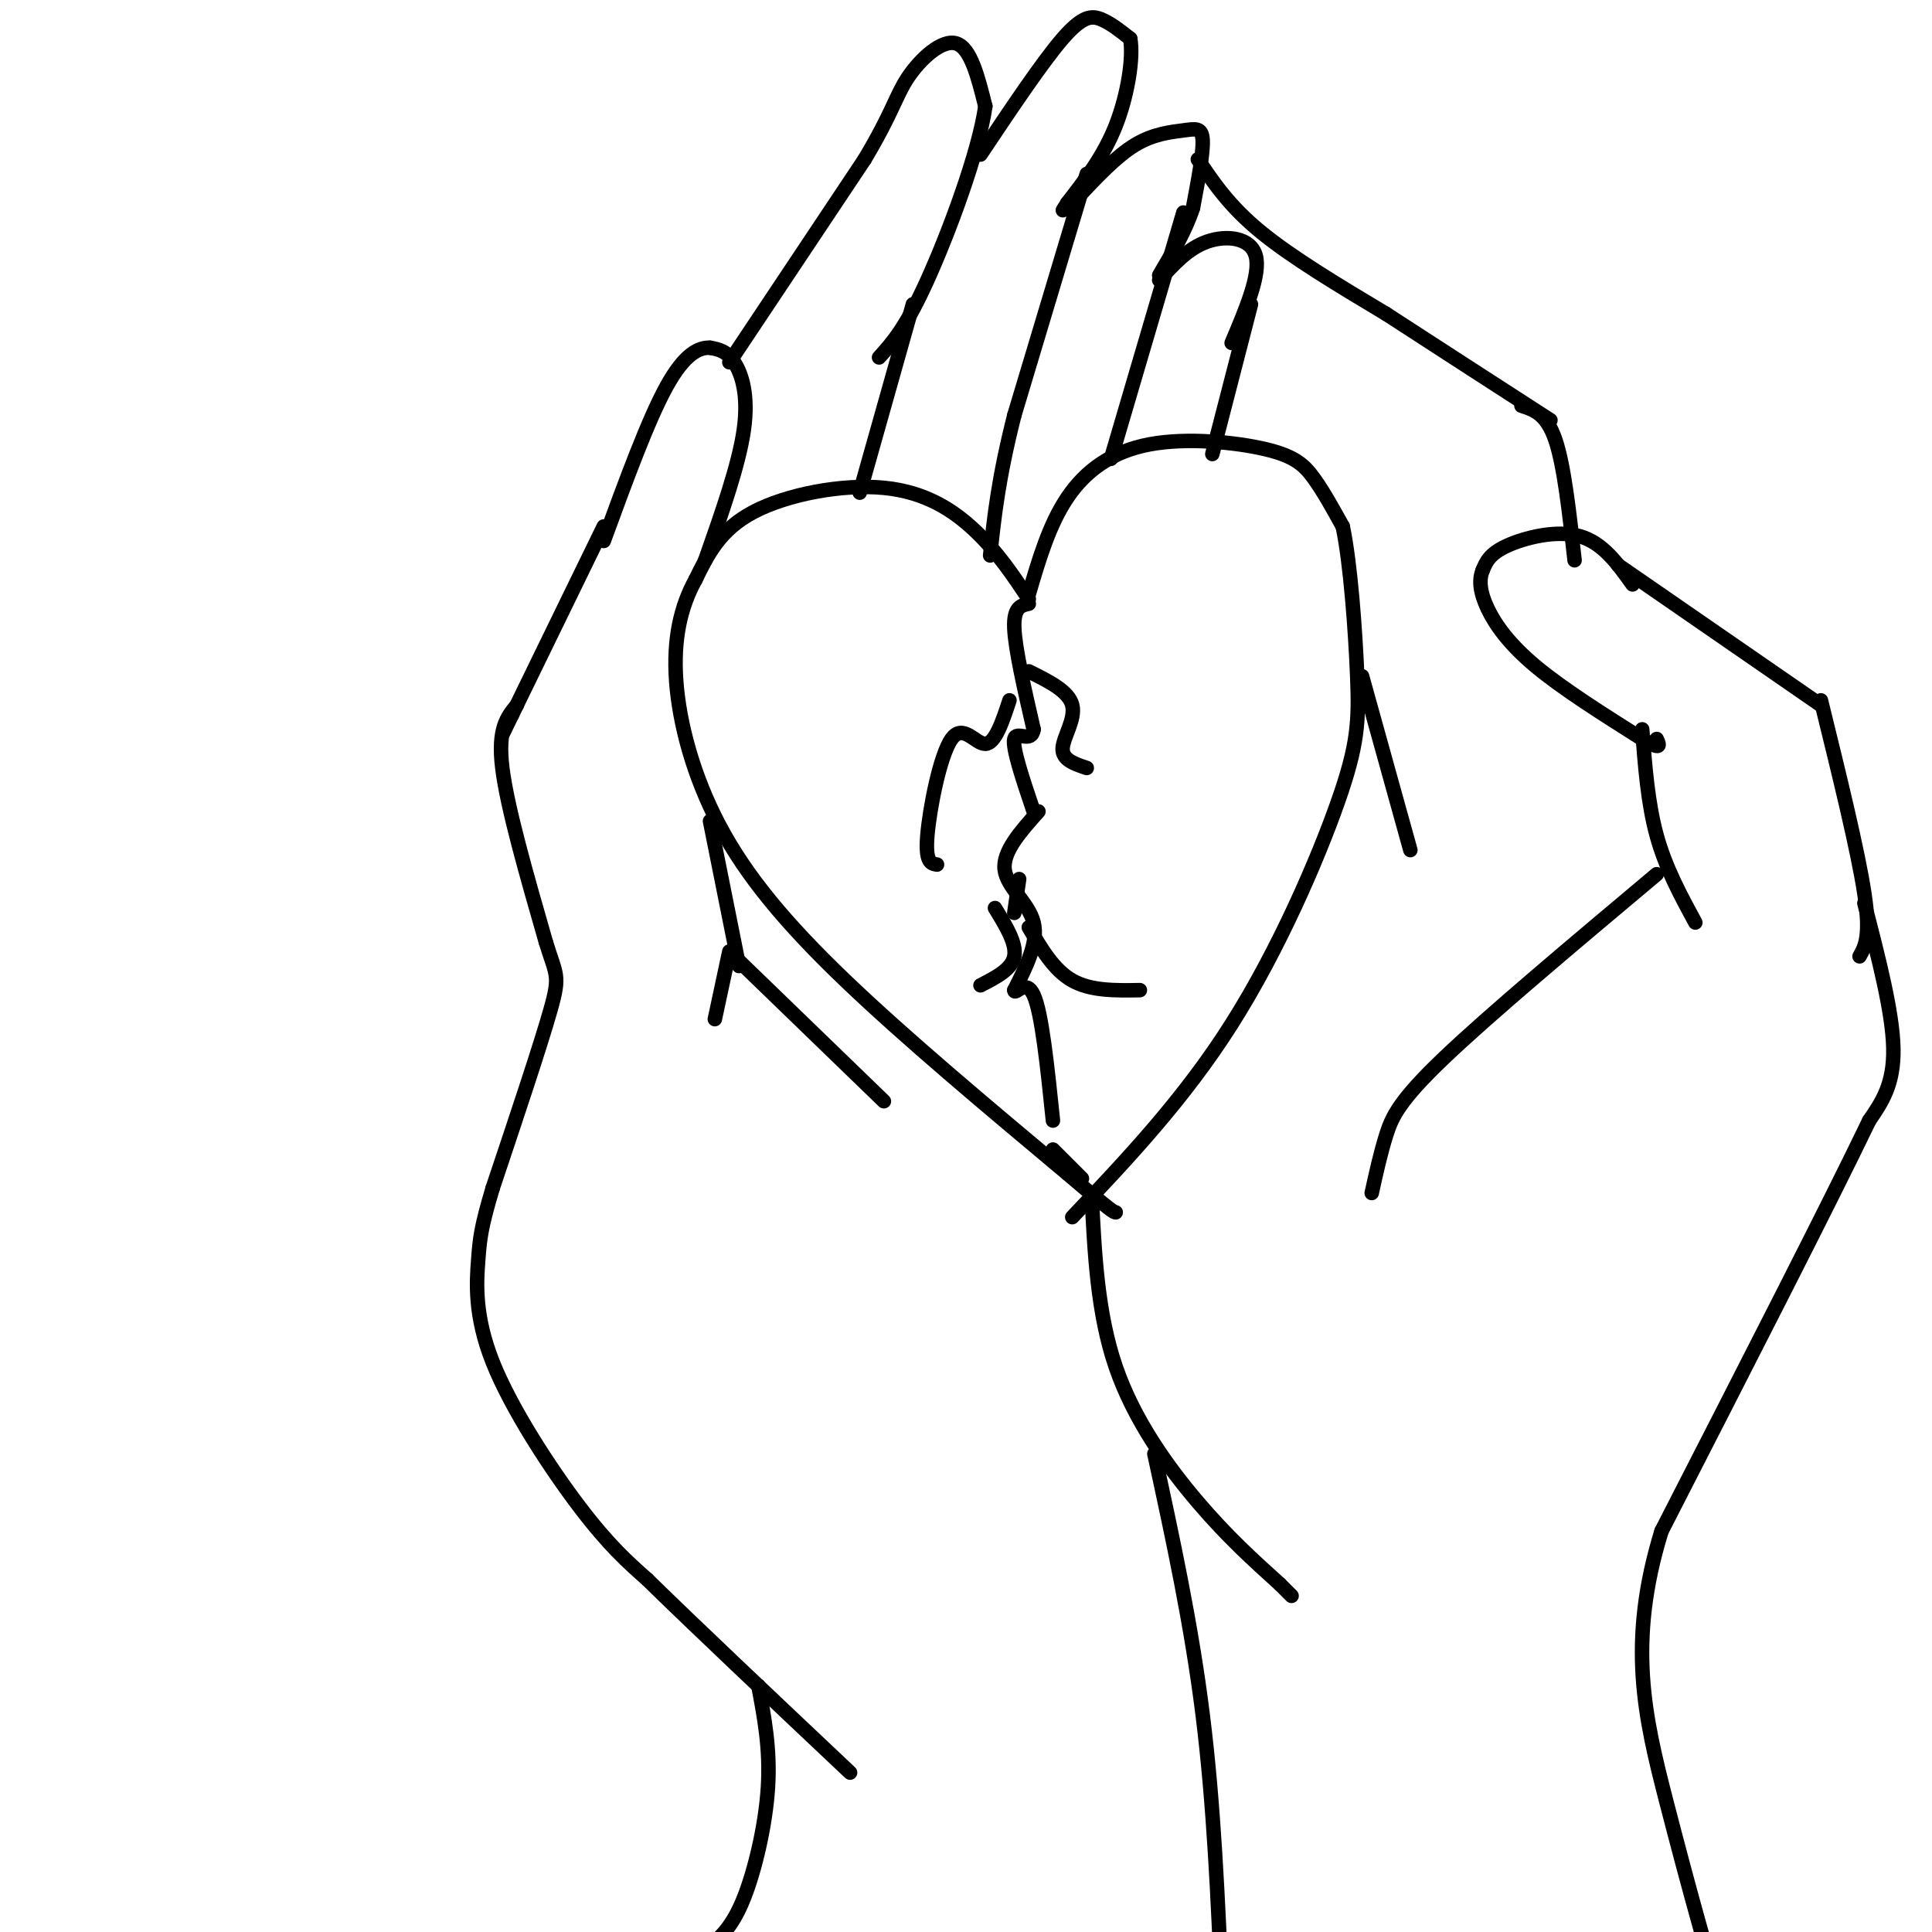 <svg viewBox='0 0 400 400' version='1.1' xmlns='http://www.w3.org/2000/svg' xmlns:xlink='http://www.w3.org/1999/xlink'><g fill='none' stroke='rgb(0,0,0)' stroke-width='3' stroke-linecap='round' stroke-linejoin='round'><path d='M213,124c-3.232,-4.833 -6.464,-9.667 -11,-14c-4.536,-4.333 -10.375,-8.167 -19,-9c-8.625,-0.833 -20.036,1.333 -27,5c-6.964,3.667 -9.482,8.833 -12,14'/><path d='M144,120c-3.040,5.486 -4.640,12.203 -4,21c0.640,8.797 3.518,19.676 9,30c5.482,10.324 13.566,20.093 26,32c12.434,11.907 29.217,25.954 46,40'/><path d='M221,243c9.333,8.000 9.667,8.000 10,8'/><path d='M213,123c2.113,-7.209 4.226,-14.418 8,-20c3.774,-5.582 9.207,-9.537 17,-11c7.793,-1.463 17.944,-0.432 24,1c6.056,1.432 8.016,3.266 10,6c1.984,2.734 3.992,6.367 6,10'/><path d='M278,109c1.604,7.598 2.616,21.593 3,31c0.384,9.407 0.142,14.225 -4,26c-4.142,11.775 -12.183,30.507 -22,46c-9.817,15.493 -21.408,27.746 -33,40'/><path d='M213,125c-1.583,0.333 -3.167,0.667 -3,5c0.167,4.333 2.083,12.667 4,21'/><path d='M214,151c-0.444,3.044 -3.556,0.156 -4,2c-0.444,1.844 1.778,8.422 4,15'/><path d='M215,168c-3.711,4.156 -7.422,8.311 -7,12c0.422,3.689 4.978,6.911 6,11c1.022,4.089 -1.489,9.044 -4,14'/><path d='M210,205c0.089,1.244 2.311,-2.644 4,1c1.689,3.644 2.844,14.822 4,26'/><path d='M218,238c0.000,0.000 6.000,6.000 6,6'/><path d='M213,139c4.133,2.044 8.267,4.089 9,7c0.733,2.911 -1.933,6.689 -2,9c-0.067,2.311 2.467,3.156 5,4'/><path d='M209,145c-1.482,4.476 -2.964,8.952 -5,9c-2.036,0.048 -4.625,-4.333 -7,-1c-2.375,3.333 -4.536,14.381 -5,20c-0.464,5.619 0.768,5.810 2,6'/><path d='M211,182c0.000,0.000 -1.000,7.000 -1,7'/><path d='M206,188c2.250,3.667 4.500,7.333 4,10c-0.500,2.667 -3.750,4.333 -7,6'/><path d='M213,192c2.583,4.417 5.167,8.833 9,11c3.833,2.167 8.917,2.083 14,2'/><path d='M146,116c3.489,-9.911 6.978,-19.822 8,-27c1.022,-7.178 -0.422,-11.622 -2,-14c-1.578,-2.378 -3.289,-2.689 -5,-3'/><path d='M147,72c-2.200,-0.111 -5.200,1.111 -9,8c-3.800,6.889 -8.400,19.444 -13,32'/><path d='M125,109c0.000,0.000 -19.000,39.000 -19,39'/><path d='M106,148c-3.167,6.500 -1.583,3.250 0,0'/><path d='M107,146c-2.000,2.417 -4.000,4.833 -3,13c1.000,8.167 5.000,22.083 9,36'/><path d='M113,195c2.156,7.067 3.044,6.733 1,14c-2.044,7.267 -7.022,22.133 -12,37'/><path d='M102,246c-2.475,8.279 -2.663,10.477 -3,15c-0.337,4.523 -0.821,11.372 3,21c3.821,9.628 11.949,22.037 18,30c6.051,7.963 10.026,11.482 14,15'/><path d='M134,327c9.333,9.167 25.667,24.583 42,40'/><path d='M157,349c1.244,6.533 2.489,13.067 2,21c-0.489,7.933 -2.711,17.267 -5,23c-2.289,5.733 -4.644,7.867 -7,10'/><path d='M147,170c0.000,0.000 6.000,30.000 6,30'/><path d='M151,197c0.000,0.000 -3.000,14.000 -3,14'/><path d='M152,198c0.000,0.000 31.000,30.000 31,30'/><path d='M151,75c0.000,0.000 28.000,-42.000 28,-42'/><path d='M179,33c5.845,-9.774 6.458,-13.208 9,-17c2.542,-3.792 7.012,-7.940 10,-7c2.988,0.940 4.494,6.970 6,13'/><path d='M204,22c-1.289,9.311 -7.511,26.089 -12,36c-4.489,9.911 -7.244,12.956 -10,16'/><path d='M189,63c0.000,0.000 -11.000,39.000 -11,39'/><path d='M203,32c6.422,-9.600 12.844,-19.200 17,-24c4.156,-4.800 6.044,-4.800 8,-4c1.956,0.800 3.978,2.400 6,4'/><path d='M234,8c0.711,3.911 -0.511,11.689 -3,18c-2.489,6.311 -6.244,11.156 -10,16'/><path d='M221,42c-1.667,2.667 -0.833,1.333 0,0'/><path d='M225,36c0.000,0.000 -15.000,50.000 -15,50'/><path d='M210,86c-3.333,13.167 -4.167,21.083 -5,29'/><path d='M223,41c4.071,-4.333 8.143,-8.667 12,-11c3.857,-2.333 7.500,-2.667 10,-3c2.500,-0.333 3.857,-0.667 4,2c0.143,2.667 -0.929,8.333 -2,14'/><path d='M247,43c-1.500,4.667 -4.250,9.333 -7,14'/><path d='M245,44c0.000,0.000 -15.000,51.000 -15,51'/><path d='M240,58c3.000,-3.311 6.000,-6.622 10,-8c4.000,-1.378 9.000,-0.822 10,3c1.000,3.822 -2.000,10.911 -5,18'/><path d='M259,63c0.000,0.000 -8.000,31.000 -8,31'/><path d='M248,33c3.250,4.833 6.500,9.667 13,15c6.500,5.333 16.250,11.167 26,17'/><path d='M287,65c10.000,6.500 22.000,14.250 34,22'/><path d='M315,84c2.583,0.833 5.167,1.667 7,7c1.833,5.333 2.917,15.167 4,25'/><path d='M338,121c-3.089,-4.333 -6.178,-8.667 -11,-10c-4.822,-1.333 -11.378,0.333 -15,2c-3.622,1.667 -4.311,3.333 -5,5'/><path d='M307,118c-0.881,2.048 -0.583,4.667 1,8c1.583,3.333 4.452,7.381 10,12c5.548,4.619 13.774,9.810 22,15'/><path d='M340,153c4.167,2.500 3.583,1.250 3,0'/><path d='M335,117c0.000,0.000 42.000,29.000 42,29'/><path d='M340,151c0.583,7.667 1.167,15.333 3,22c1.833,6.667 4.917,12.333 8,18'/><path d='M377,145c3.833,15.583 7.667,31.167 9,40c1.333,8.833 0.167,10.917 -1,13'/><path d='M386,187c2.917,11.250 5.833,22.500 6,30c0.167,7.500 -2.417,11.250 -5,15'/><path d='M387,232c-8.000,16.667 -25.500,50.833 -43,85'/><path d='M344,317c-7.143,23.155 -3.500,38.542 1,56c4.500,17.458 9.857,36.988 13,46c3.143,9.012 4.071,7.506 5,6'/><path d='M343,181c-17.311,14.533 -34.622,29.067 -44,38c-9.378,8.933 -10.822,12.267 -12,16c-1.178,3.733 -2.089,7.867 -3,12'/><path d='M226,247c0.600,12.467 1.200,24.933 5,36c3.800,11.067 10.800,20.733 17,28c6.200,7.267 11.600,12.133 17,17'/><path d='M265,328c3.167,3.167 2.583,2.583 2,2'/><path d='M239,301c3.833,17.667 7.667,35.333 10,54c2.333,18.667 3.167,38.333 4,58'/><path d='M282,140c0.000,0.000 10.000,36.000 10,36'/></g>
</svg>